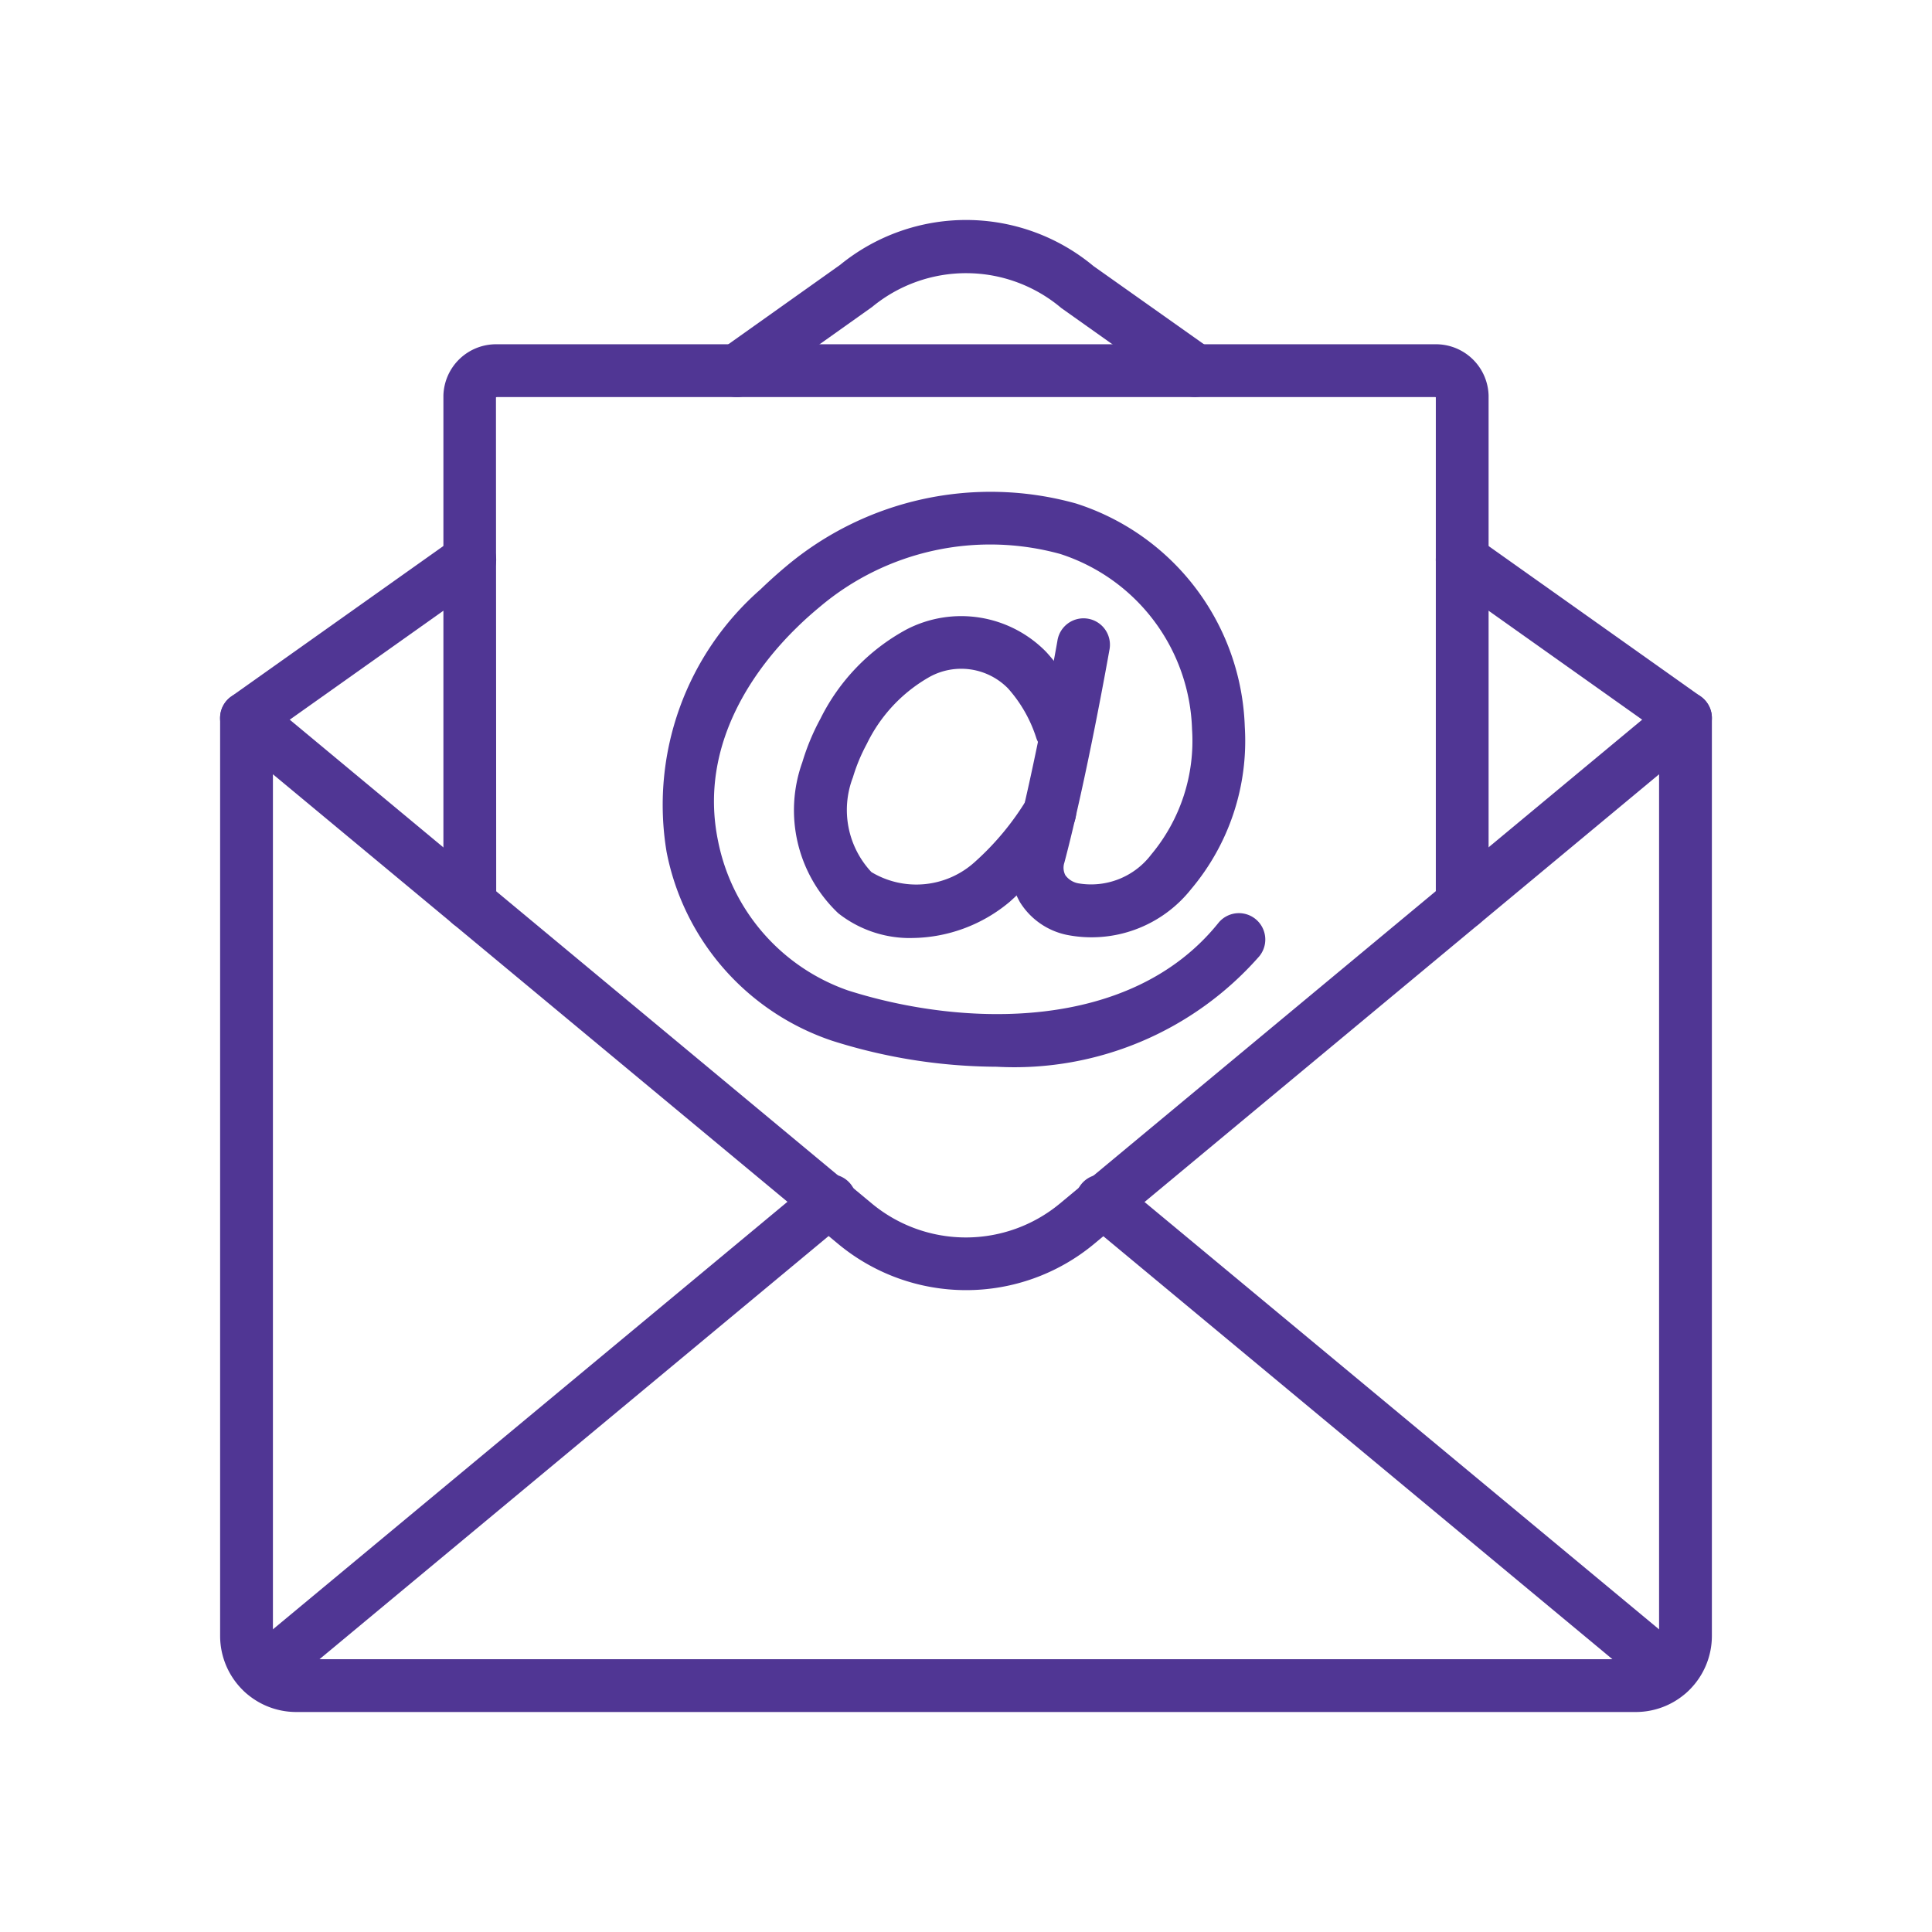<svg xmlns="http://www.w3.org/2000/svg" xmlns:xlink="http://www.w3.org/1999/xlink" width="61" height="61" viewBox="0 0 61 61">
  <defs>
    <clipPath id="clip-path">
      <rect id="Rectangle_28643" data-name="Rectangle 28643" width="61" height="61" transform="translate(2337 -7797)" fill="#503694" stroke="#707070" stroke-width="0.1"/>
    </clipPath>
  </defs>
  <g id="EMAIL_US" data-name="EMAIL US" transform="translate(-2337 7797)" clip-path="url(#clip-path)">
    <g id="Page-1" transform="translate(2344 -7790)">
      <g id="_015---Email" data-name="015---Email" transform="translate(0 0)">
        <path id="Shape" d="M28.326,30a17.321,17.321,0,0,1-5.174-.816,7.825,7.825,0,0,1-5.2-5.925A8.99,8.99,0,0,1,20.9,15.016q.4-.386.824-.74a9.984,9.984,0,0,1,9.091-1.962,7.611,7.611,0,0,1,5.293,7,7.211,7.211,0,0,1-1.686,5.1,3.962,3.962,0,0,1-3.875,1.423,2.238,2.238,0,0,1-1.439-1,2.127,2.127,0,0,1-.206-1.653c.685-2.589,1.381-6.524,1.388-6.564a.784.784,0,1,1,1.543.272c-.029.164-.715,4.04-1.417,6.692a.565.565,0,0,0,.035.446.7.7,0,0,0,.454.28,2.433,2.433,0,0,0,2.338-.929,5.639,5.639,0,0,0,1.3-3.985,6.059,6.059,0,0,0-4.2-5.585,8.383,8.383,0,0,0-7.625,1.672c-.252.209-.5.428-.731.656-1.218,1.185-3.162,3.642-2.507,6.8a6.343,6.343,0,0,0,4.14,4.751C27.3,28.861,32.581,29,35.362,25.543a.783.783,0,0,1,1.221.981A10.239,10.239,0,0,1,28.326,30Z" transform="translate(-3.856 -3.369)" fill="#503694" stroke="#503694" stroke-width="0.1"/>
        <path id="Shape-2" data-name="Shape" d="M26.808,27.022a3.6,3.6,0,0,1-2.287-.769A4.431,4.431,0,0,1,23.4,21.536a7.177,7.177,0,0,1,.569-1.367,6.422,6.422,0,0,1,2.691-2.793,3.7,3.7,0,0,1,4.358.7,5.863,5.863,0,0,1,1.249,2.151.783.783,0,0,1-1.476.526,4.37,4.37,0,0,0-.906-1.595,2.121,2.121,0,0,0-2.533-.378,4.911,4.911,0,0,0-2.009,2.141,5.609,5.609,0,0,0-.441,1.062,2.918,2.918,0,0,0,.6,3.046A2.8,2.8,0,0,0,28.84,24.7,8.736,8.736,0,0,0,30.5,22.69a.783.783,0,1,1,1.331.826,10.283,10.283,0,0,1-1.96,2.371,4.813,4.813,0,0,1-3.059,1.134Z" transform="translate(-5.02 -4.455)" fill="#503694" stroke="#503694" stroke-width="0.1"/>
        <path id="Shape-3" data-name="Shape" d="M44.65,52.117H2.35A2.353,2.353,0,0,1,0,49.767V20.783a.783.783,0,0,1,1.284-.6L20.5,36.155a4.7,4.7,0,0,0,5.992,0L45.715,20.181a.783.783,0,0,1,1.285.6V49.767a2.353,2.353,0,0,1-2.35,2.35ZM1.567,22.453V49.767a.784.784,0,0,0,.783.783h42.3a.784.784,0,0,0,.783-.783V22.453L27.5,37.36a6.274,6.274,0,0,1-7.992,0Z" transform="translate(0 -5.113)" fill="#503694" stroke="#503694" stroke-width="0.1"/>
        <path id="Shape-4" data-name="Shape" d="M.784,20.186A.783.783,0,0,1,.33,18.763l7.05-5a.783.783,0,0,1,.906,1.278l-7.05,5a.779.779,0,0,1-.452.144Z" transform="translate(0 -3.732)" fill="#503694" stroke="#503694" stroke-width="0.1"/>
        <path id="Shape-5" data-name="Shape" d="M56.834,20.186a.779.779,0,0,1-.452-.144l-7.05-5a.783.783,0,0,1,.906-1.278l7.05,5a.783.783,0,0,1-.454,1.422Z" transform="translate(-10.618 -3.732)" fill="#503694" stroke="#503694" stroke-width="0.1"/>
        <path id="Shape-6" data-name="Shape" d="M35.019,6.482a.781.781,0,0,1-.453-.144L30.822,3.683a4.708,4.708,0,0,0-6.034-.036L21,6.338A.784.784,0,0,1,20.09,5.06L23.835,2.4a6.238,6.238,0,0,1,7.94.036l3.7,2.619a.783.783,0,0,1-.454,1.423Z" transform="translate(-4.281 -0.996)" fill="#503694" stroke="#503694" stroke-width="0.1"/>
        <path id="Shape-7" data-name="Shape" d="M1.433,55.917a.783.783,0,0,1-.5-1.386L18.807,39.679a.783.783,0,1,1,1,1.2L1.933,55.736a.781.781,0,0,1-.5.181Z" transform="translate(-0.141 -9.337)" fill="#503694" stroke="#503694" stroke-width="0.1"/>
        <path id="Shape-8" data-name="Shape" d="M53.186,55.917a.779.779,0,0,1-.5-.181L34.811,40.884a.783.783,0,1,1,1-1.2L53.687,54.531a.783.783,0,0,1-.5,1.386Z" transform="translate(-7.48 -9.337)" fill="#503694" stroke="#503694" stroke-width="0.1"/>
        <path id="Shape-9" data-name="Shape" d="M41.117,24.393a.783.783,0,0,1-.783-.783V7.573c0,.016-.034-.006-.086-.006H10.653a.127.127,0,0,0-.094.034l.008,16.009a.783.783,0,0,1-1.567,0V7.567A1.613,1.613,0,0,1,10.653,6H40.247A1.613,1.613,0,0,1,41.9,7.567V23.609A.783.783,0,0,1,41.117,24.393Z" transform="translate(-1.95 -2.08)" fill="#503694" stroke="#503694" stroke-width="0.1"/>
      </g>
    </g>
  </g>
</svg>
